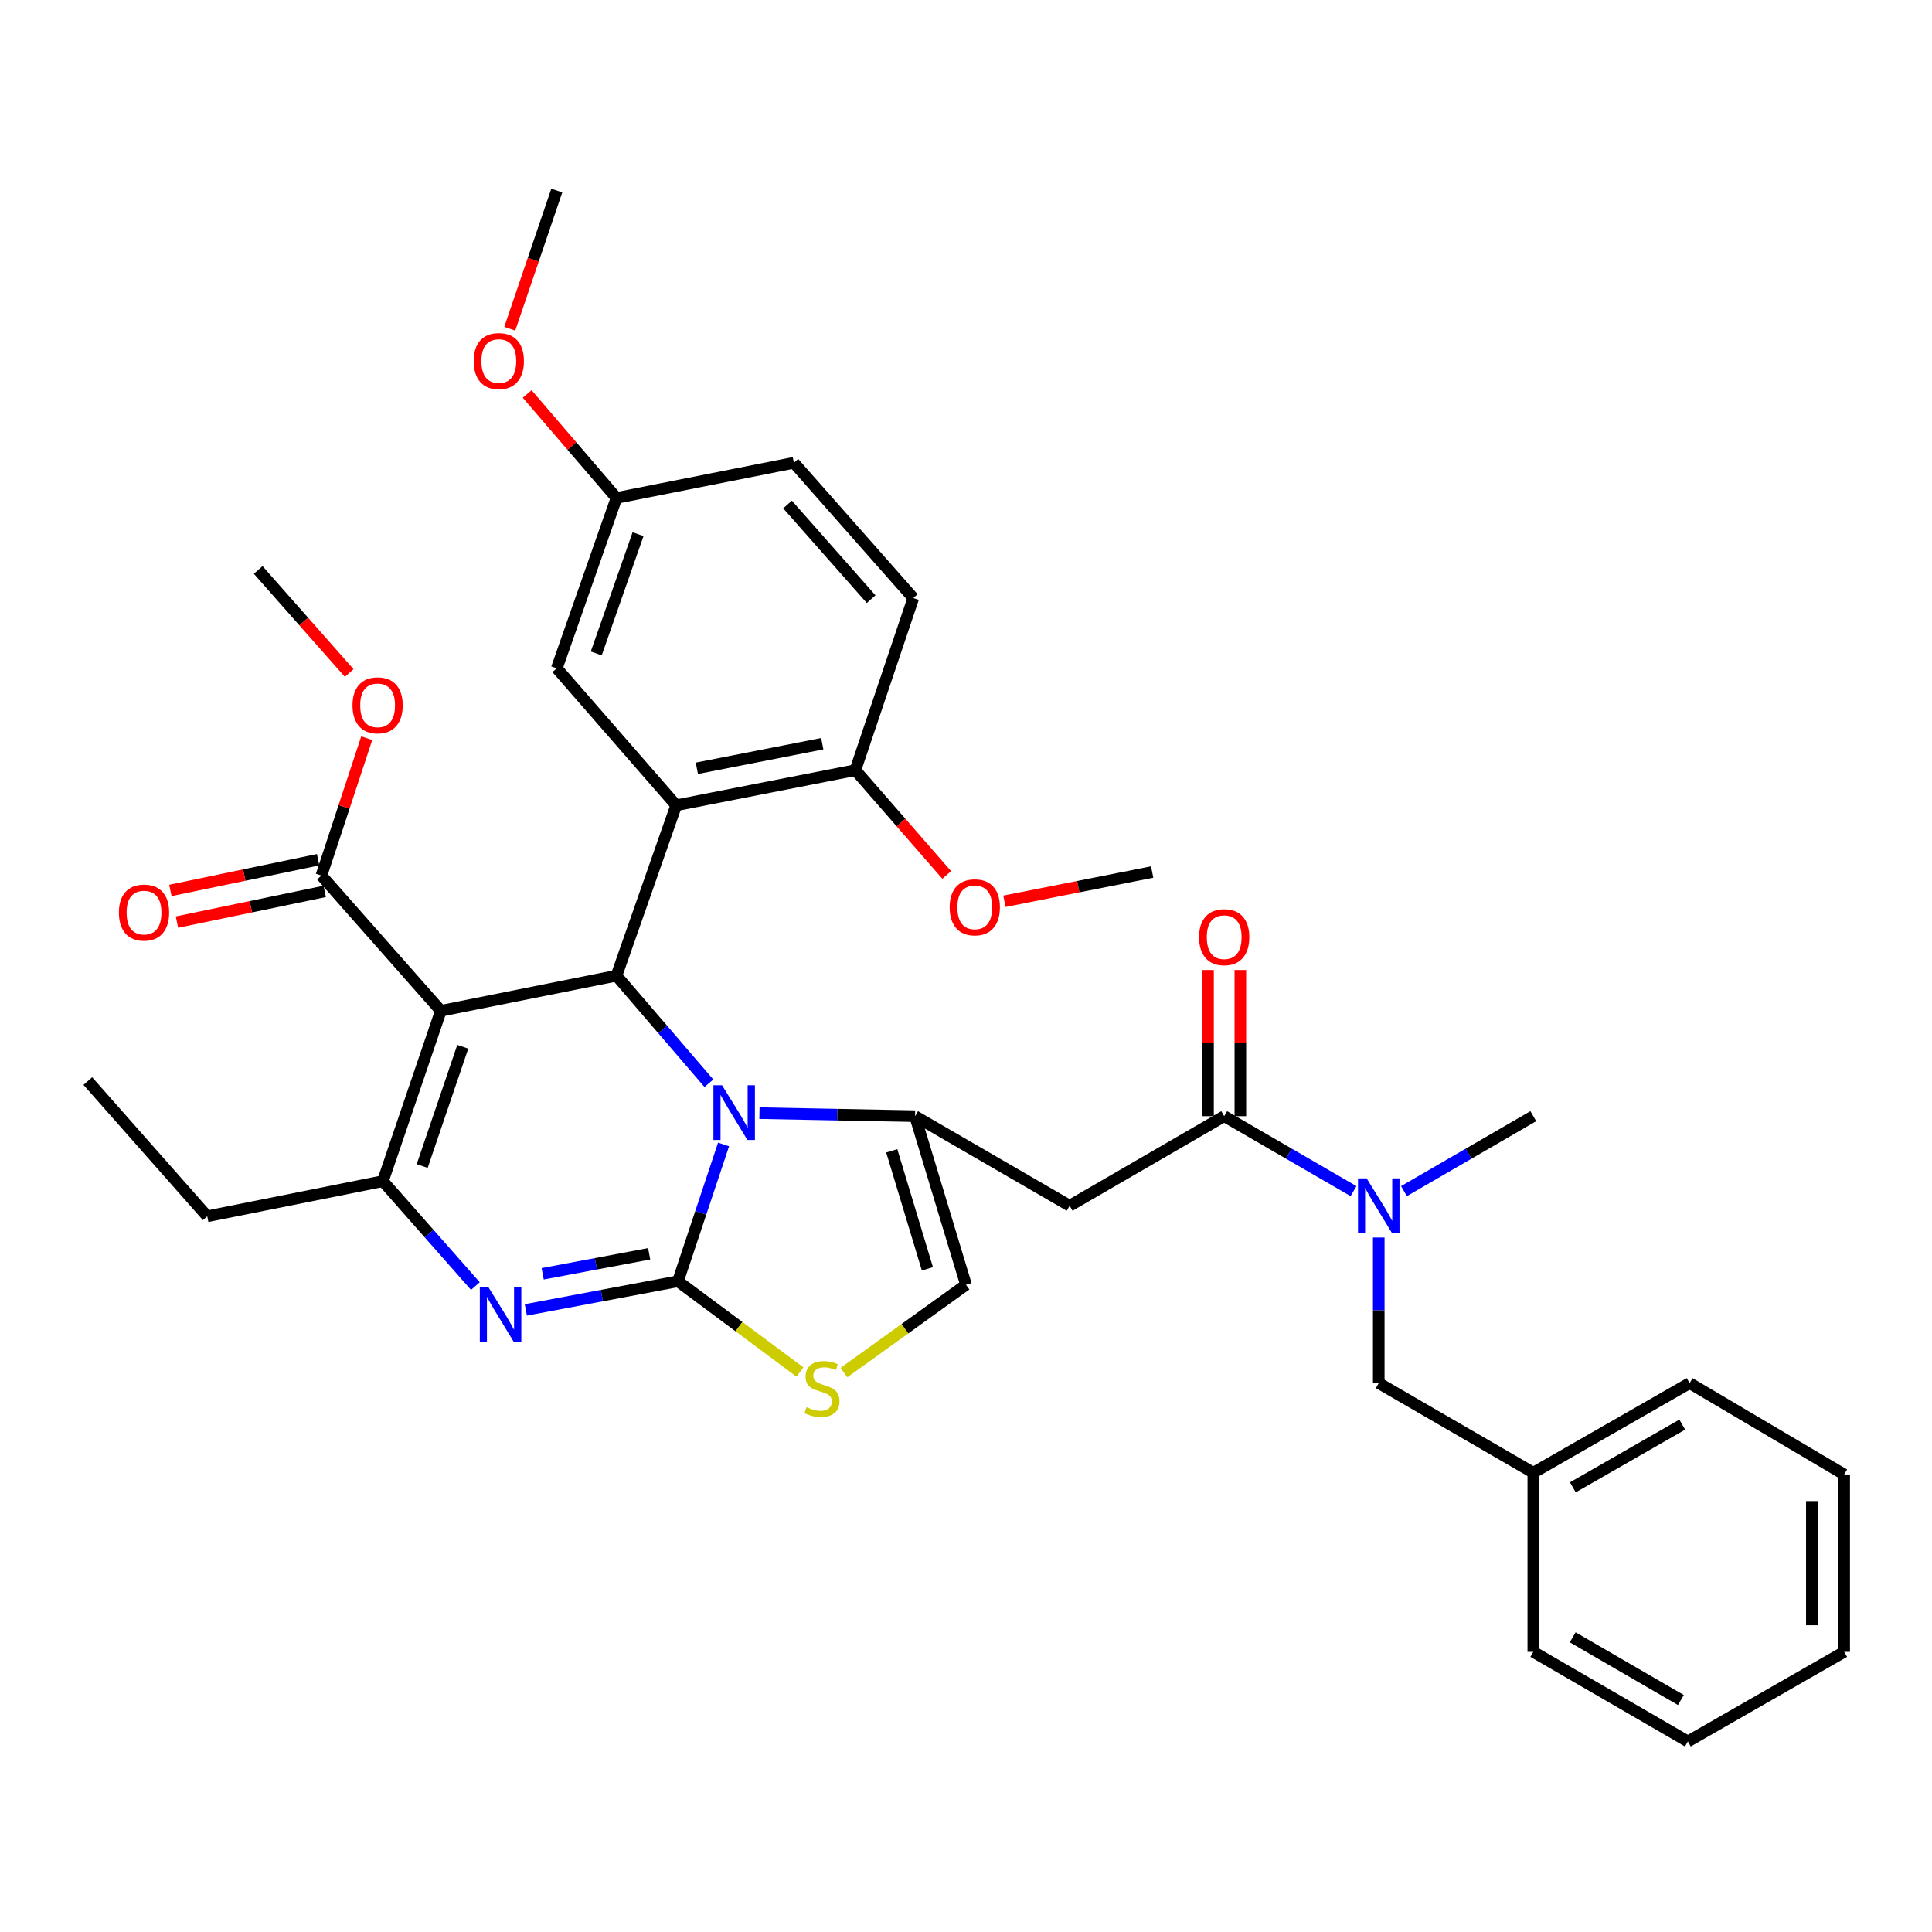 <?xml version='1.0' encoding='iso-8859-1'?>
<svg version='1.1' baseProfile='full'
              xmlns='http://www.w3.org/2000/svg'
                      xmlns:rdkit='http://www.rdkit.org/xml'
                      xmlns:xlink='http://www.w3.org/1999/xlink'
                  xml:space='preserve'
width='1000px' height='1000px' viewBox='0 0 1000 1000'>
<!-- END OF HEADER -->
<rect style='opacity:1.0;fill:#FFFFFF;stroke:none' width='1000' height='1000' x='0' y='0'> </rect>
<path class='bond-0' d='M 873.636,901.368 L 793.637,854.999' style='fill:none;fill-rule:evenodd;stroke:#000000;stroke-width:6px;stroke-linecap:butt;stroke-linejoin:miter;stroke-opacity:1' />
<path class='bond-0' d='M 870.031,879.93 L 814.032,847.471' style='fill:none;fill-rule:evenodd;stroke:#000000;stroke-width:6px;stroke-linecap:butt;stroke-linejoin:miter;stroke-opacity:1' />
<path class='bond-1' d='M 873.636,901.368 L 954.545,854.999' style='fill:none;fill-rule:evenodd;stroke:#000000;stroke-width:6px;stroke-linecap:butt;stroke-linejoin:miter;stroke-opacity:1' />
<path class='bond-2' d='M 633.641,577.729 L 667.114,597.128' style='fill:none;fill-rule:evenodd;stroke:#000000;stroke-width:6px;stroke-linecap:butt;stroke-linejoin:miter;stroke-opacity:1' />
<path class='bond-2' d='M 667.114,597.128 L 700.587,616.526' style='fill:none;fill-rule:evenodd;stroke:#0000FF;stroke-width:6px;stroke-linecap:butt;stroke-linejoin:miter;stroke-opacity:1' />
<path class='bond-3' d='M 642.011,577.729 L 642.011,539.903' style='fill:none;fill-rule:evenodd;stroke:#000000;stroke-width:6px;stroke-linecap:butt;stroke-linejoin:miter;stroke-opacity:1' />
<path class='bond-3' d='M 642.011,539.903 L 642.011,502.077' style='fill:none;fill-rule:evenodd;stroke:#FF0000;stroke-width:6px;stroke-linecap:butt;stroke-linejoin:miter;stroke-opacity:1' />
<path class='bond-3' d='M 625.271,577.729 L 625.271,539.903' style='fill:none;fill-rule:evenodd;stroke:#000000;stroke-width:6px;stroke-linecap:butt;stroke-linejoin:miter;stroke-opacity:1' />
<path class='bond-3' d='M 625.271,539.903 L 625.271,502.077' style='fill:none;fill-rule:evenodd;stroke:#FF0000;stroke-width:6px;stroke-linecap:butt;stroke-linejoin:miter;stroke-opacity:1' />
<path class='bond-4' d='M 633.641,577.729 L 553.633,624.09' style='fill:none;fill-rule:evenodd;stroke:#000000;stroke-width:6px;stroke-linecap:butt;stroke-linejoin:miter;stroke-opacity:1' />
<path class='bond-5' d='M 726.69,616.526 L 760.164,597.128' style='fill:none;fill-rule:evenodd;stroke:#0000FF;stroke-width:6px;stroke-linecap:butt;stroke-linejoin:miter;stroke-opacity:1' />
<path class='bond-5' d='M 760.164,597.128 L 793.637,577.729' style='fill:none;fill-rule:evenodd;stroke:#000000;stroke-width:6px;stroke-linecap:butt;stroke-linejoin:miter;stroke-opacity:1' />
<path class='bond-6' d='M 713.639,640.545 L 713.639,678.227' style='fill:none;fill-rule:evenodd;stroke:#0000FF;stroke-width:6px;stroke-linecap:butt;stroke-linejoin:miter;stroke-opacity:1' />
<path class='bond-6' d='M 713.639,678.227 L 713.639,715.908' style='fill:none;fill-rule:evenodd;stroke:#000000;stroke-width:6px;stroke-linecap:butt;stroke-linejoin:miter;stroke-opacity:1' />
<path class='bond-7' d='M 954.545,854.999 L 954.545,763.18' style='fill:none;fill-rule:evenodd;stroke:#000000;stroke-width:6px;stroke-linecap:butt;stroke-linejoin:miter;stroke-opacity:1' />
<path class='bond-7' d='M 937.806,841.226 L 937.806,776.953' style='fill:none;fill-rule:evenodd;stroke:#000000;stroke-width:6px;stroke-linecap:butt;stroke-linejoin:miter;stroke-opacity:1' />
<path class='bond-8' d='M 272.169,677.997 L 311.541,670.592' style='fill:none;fill-rule:evenodd;stroke:#0000FF;stroke-width:6px;stroke-linecap:butt;stroke-linejoin:miter;stroke-opacity:1' />
<path class='bond-8' d='M 311.541,670.592 L 350.912,663.187' style='fill:none;fill-rule:evenodd;stroke:#000000;stroke-width:6px;stroke-linecap:butt;stroke-linejoin:miter;stroke-opacity:1' />
<path class='bond-8' d='M 280.886,659.324 L 308.446,654.14' style='fill:none;fill-rule:evenodd;stroke:#0000FF;stroke-width:6px;stroke-linecap:butt;stroke-linejoin:miter;stroke-opacity:1' />
<path class='bond-8' d='M 308.446,654.14 L 336.006,648.957' style='fill:none;fill-rule:evenodd;stroke:#000000;stroke-width:6px;stroke-linecap:butt;stroke-linejoin:miter;stroke-opacity:1' />
<path class='bond-9' d='M 246.051,665.664 L 222.115,638.515' style='fill:none;fill-rule:evenodd;stroke:#0000FF;stroke-width:6px;stroke-linecap:butt;stroke-linejoin:miter;stroke-opacity:1' />
<path class='bond-9' d='M 222.115,638.515 L 198.179,611.367' style='fill:none;fill-rule:evenodd;stroke:#000000;stroke-width:6px;stroke-linecap:butt;stroke-linejoin:miter;stroke-opacity:1' />
<path class='bond-10' d='M 319.088,505.003 L 343.007,532.844' style='fill:none;fill-rule:evenodd;stroke:#000000;stroke-width:6px;stroke-linecap:butt;stroke-linejoin:miter;stroke-opacity:1' />
<path class='bond-10' d='M 343.007,532.844 L 366.926,560.685' style='fill:none;fill-rule:evenodd;stroke:#0000FF;stroke-width:6px;stroke-linecap:butt;stroke-linejoin:miter;stroke-opacity:1' />
<path class='bond-11' d='M 319.088,505.003 L 228.18,523.185' style='fill:none;fill-rule:evenodd;stroke:#000000;stroke-width:6px;stroke-linecap:butt;stroke-linejoin:miter;stroke-opacity:1' />
<path class='bond-12' d='M 319.088,505.003 L 350.001,416.821' style='fill:none;fill-rule:evenodd;stroke:#000000;stroke-width:6px;stroke-linecap:butt;stroke-linejoin:miter;stroke-opacity:1' />
<path class='bond-13' d='M 228.18,523.185 L 166.363,453.184' style='fill:none;fill-rule:evenodd;stroke:#000000;stroke-width:6px;stroke-linecap:butt;stroke-linejoin:miter;stroke-opacity:1' />
<path class='bond-14' d='M 228.18,523.185 L 198.179,611.367' style='fill:none;fill-rule:evenodd;stroke:#000000;stroke-width:6px;stroke-linecap:butt;stroke-linejoin:miter;stroke-opacity:1' />
<path class='bond-14' d='M 239.528,541.804 L 218.527,603.532' style='fill:none;fill-rule:evenodd;stroke:#000000;stroke-width:6px;stroke-linecap:butt;stroke-linejoin:miter;stroke-opacity:1' />
<path class='bond-15' d='M 198.179,611.367 L 107.271,629.549' style='fill:none;fill-rule:evenodd;stroke:#000000;stroke-width:6px;stroke-linecap:butt;stroke-linejoin:miter;stroke-opacity:1' />
<path class='bond-16' d='M 374.516,592.366 L 362.714,627.777' style='fill:none;fill-rule:evenodd;stroke:#0000FF;stroke-width:6px;stroke-linecap:butt;stroke-linejoin:miter;stroke-opacity:1' />
<path class='bond-16' d='M 362.714,627.777 L 350.912,663.187' style='fill:none;fill-rule:evenodd;stroke:#000000;stroke-width:6px;stroke-linecap:butt;stroke-linejoin:miter;stroke-opacity:1' />
<path class='bond-17' d='M 393.084,576.161 L 433.359,576.945' style='fill:none;fill-rule:evenodd;stroke:#0000FF;stroke-width:6px;stroke-linecap:butt;stroke-linejoin:miter;stroke-opacity:1' />
<path class='bond-17' d='M 433.359,576.945 L 473.635,577.729' style='fill:none;fill-rule:evenodd;stroke:#000000;stroke-width:6px;stroke-linecap:butt;stroke-linejoin:miter;stroke-opacity:1' />
<path class='bond-18' d='M 350.912,663.187 L 382.481,686.669' style='fill:none;fill-rule:evenodd;stroke:#000000;stroke-width:6px;stroke-linecap:butt;stroke-linejoin:miter;stroke-opacity:1' />
<path class='bond-18' d='M 382.481,686.669 L 414.049,710.151' style='fill:none;fill-rule:evenodd;stroke:#CCCC00;stroke-width:6px;stroke-linecap:butt;stroke-linejoin:miter;stroke-opacity:1' />
<path class='bond-19' d='M 436.827,710.449 L 468.414,687.724' style='fill:none;fill-rule:evenodd;stroke:#CCCC00;stroke-width:6px;stroke-linecap:butt;stroke-linejoin:miter;stroke-opacity:1' />
<path class='bond-19' d='M 468.414,687.724 L 500,665' style='fill:none;fill-rule:evenodd;stroke:#000000;stroke-width:6px;stroke-linecap:butt;stroke-linejoin:miter;stroke-opacity:1' />
<path class='bond-20' d='M 500,665 L 473.635,577.729' style='fill:none;fill-rule:evenodd;stroke:#000000;stroke-width:6px;stroke-linecap:butt;stroke-linejoin:miter;stroke-opacity:1' />
<path class='bond-20' d='M 480.021,656.751 L 461.565,595.661' style='fill:none;fill-rule:evenodd;stroke:#000000;stroke-width:6px;stroke-linecap:butt;stroke-linejoin:miter;stroke-opacity:1' />
<path class='bond-21' d='M 473.635,577.729 L 553.633,624.09' style='fill:none;fill-rule:evenodd;stroke:#000000;stroke-width:6px;stroke-linecap:butt;stroke-linejoin:miter;stroke-opacity:1' />
<path class='bond-22' d='M 350.001,416.821 L 442.731,398.64' style='fill:none;fill-rule:evenodd;stroke:#000000;stroke-width:6px;stroke-linecap:butt;stroke-linejoin:miter;stroke-opacity:1' />
<path class='bond-22' d='M 360.689,397.667 L 425.6,384.94' style='fill:none;fill-rule:evenodd;stroke:#000000;stroke-width:6px;stroke-linecap:butt;stroke-linejoin:miter;stroke-opacity:1' />
<path class='bond-23' d='M 350.001,416.821 L 288.184,345.909' style='fill:none;fill-rule:evenodd;stroke:#000000;stroke-width:6px;stroke-linecap:butt;stroke-linejoin:miter;stroke-opacity:1' />
<path class='bond-24' d='M 166.363,453.184 L 178.091,417.633' style='fill:none;fill-rule:evenodd;stroke:#000000;stroke-width:6px;stroke-linecap:butt;stroke-linejoin:miter;stroke-opacity:1' />
<path class='bond-24' d='M 178.091,417.633 L 189.819,382.083' style='fill:none;fill-rule:evenodd;stroke:#FF0000;stroke-width:6px;stroke-linecap:butt;stroke-linejoin:miter;stroke-opacity:1' />
<path class='bond-25' d='M 164.659,444.989 L 126.422,452.94' style='fill:none;fill-rule:evenodd;stroke:#000000;stroke-width:6px;stroke-linecap:butt;stroke-linejoin:miter;stroke-opacity:1' />
<path class='bond-25' d='M 126.422,452.94 L 88.185,460.891' style='fill:none;fill-rule:evenodd;stroke:#FF0000;stroke-width:6px;stroke-linecap:butt;stroke-linejoin:miter;stroke-opacity:1' />
<path class='bond-25' d='M 168.067,461.379 L 129.83,469.33' style='fill:none;fill-rule:evenodd;stroke:#000000;stroke-width:6px;stroke-linecap:butt;stroke-linejoin:miter;stroke-opacity:1' />
<path class='bond-25' d='M 129.83,469.33 L 91.593,477.281' style='fill:none;fill-rule:evenodd;stroke:#FF0000;stroke-width:6px;stroke-linecap:butt;stroke-linejoin:miter;stroke-opacity:1' />
<path class='bond-26' d='M 180.746,348.347 L 157.192,321.674' style='fill:none;fill-rule:evenodd;stroke:#FF0000;stroke-width:6px;stroke-linecap:butt;stroke-linejoin:miter;stroke-opacity:1' />
<path class='bond-26' d='M 157.192,321.674 L 133.637,295.001' style='fill:none;fill-rule:evenodd;stroke:#000000;stroke-width:6px;stroke-linecap:butt;stroke-linejoin:miter;stroke-opacity:1' />
<path class='bond-27' d='M 442.731,398.64 L 472.723,309.546' style='fill:none;fill-rule:evenodd;stroke:#000000;stroke-width:6px;stroke-linecap:butt;stroke-linejoin:miter;stroke-opacity:1' />
<path class='bond-28' d='M 442.731,398.64 L 466.372,425.755' style='fill:none;fill-rule:evenodd;stroke:#000000;stroke-width:6px;stroke-linecap:butt;stroke-linejoin:miter;stroke-opacity:1' />
<path class='bond-28' d='M 466.372,425.755 L 490.012,452.871' style='fill:none;fill-rule:evenodd;stroke:#FF0000;stroke-width:6px;stroke-linecap:butt;stroke-linejoin:miter;stroke-opacity:1' />
<path class='bond-29' d='M 288.184,345.909 L 319.088,257.726' style='fill:none;fill-rule:evenodd;stroke:#000000;stroke-width:6px;stroke-linecap:butt;stroke-linejoin:miter;stroke-opacity:1' />
<path class='bond-29' d='M 308.617,338.218 L 330.25,276.49' style='fill:none;fill-rule:evenodd;stroke:#000000;stroke-width:6px;stroke-linecap:butt;stroke-linejoin:miter;stroke-opacity:1' />
<path class='bond-30' d='M 107.271,629.549 L 45.455,559.548' style='fill:none;fill-rule:evenodd;stroke:#000000;stroke-width:6px;stroke-linecap:butt;stroke-linejoin:miter;stroke-opacity:1' />
<path class='bond-31' d='M 472.723,309.546 L 410.906,239.545' style='fill:none;fill-rule:evenodd;stroke:#000000;stroke-width:6px;stroke-linecap:butt;stroke-linejoin:miter;stroke-opacity:1' />
<path class='bond-31' d='M 450.903,310.126 L 407.631,261.126' style='fill:none;fill-rule:evenodd;stroke:#000000;stroke-width:6px;stroke-linecap:butt;stroke-linejoin:miter;stroke-opacity:1' />
<path class='bond-32' d='M 319.088,257.726 L 410.906,239.545' style='fill:none;fill-rule:evenodd;stroke:#000000;stroke-width:6px;stroke-linecap:butt;stroke-linejoin:miter;stroke-opacity:1' />
<path class='bond-33' d='M 319.088,257.726 L 295.977,230.819' style='fill:none;fill-rule:evenodd;stroke:#000000;stroke-width:6px;stroke-linecap:butt;stroke-linejoin:miter;stroke-opacity:1' />
<path class='bond-33' d='M 295.977,230.819 L 272.866,203.911' style='fill:none;fill-rule:evenodd;stroke:#FF0000;stroke-width:6px;stroke-linecap:butt;stroke-linejoin:miter;stroke-opacity:1' />
<path class='bond-34' d='M 519.888,466.505 L 558.127,458.933' style='fill:none;fill-rule:evenodd;stroke:#FF0000;stroke-width:6px;stroke-linecap:butt;stroke-linejoin:miter;stroke-opacity:1' />
<path class='bond-34' d='M 558.127,458.933 L 596.366,451.361' style='fill:none;fill-rule:evenodd;stroke:#000000;stroke-width:6px;stroke-linecap:butt;stroke-linejoin:miter;stroke-opacity:1' />
<path class='bond-35' d='M 263.846,170.165 L 276.015,134.399' style='fill:none;fill-rule:evenodd;stroke:#FF0000;stroke-width:6px;stroke-linecap:butt;stroke-linejoin:miter;stroke-opacity:1' />
<path class='bond-35' d='M 276.015,134.399 L 288.184,98.632' style='fill:none;fill-rule:evenodd;stroke:#000000;stroke-width:6px;stroke-linecap:butt;stroke-linejoin:miter;stroke-opacity:1' />
<path class='bond-36' d='M 954.545,763.18 L 874.547,715.908' style='fill:none;fill-rule:evenodd;stroke:#000000;stroke-width:6px;stroke-linecap:butt;stroke-linejoin:miter;stroke-opacity:1' />
<path class='bond-37' d='M 874.547,715.908 L 793.637,762.269' style='fill:none;fill-rule:evenodd;stroke:#000000;stroke-width:6px;stroke-linecap:butt;stroke-linejoin:miter;stroke-opacity:1' />
<path class='bond-37' d='M 870.733,737.387 L 814.096,769.839' style='fill:none;fill-rule:evenodd;stroke:#000000;stroke-width:6px;stroke-linecap:butt;stroke-linejoin:miter;stroke-opacity:1' />
<path class='bond-38' d='M 793.637,762.269 L 793.637,854.999' style='fill:none;fill-rule:evenodd;stroke:#000000;stroke-width:6px;stroke-linecap:butt;stroke-linejoin:miter;stroke-opacity:1' />
<path class='bond-39' d='M 793.637,762.269 L 713.639,715.908' style='fill:none;fill-rule:evenodd;stroke:#000000;stroke-width:6px;stroke-linecap:butt;stroke-linejoin:miter;stroke-opacity:1' />
<path  class='atom-2' d='M 707.379 609.93
L 716.659 624.93
Q 717.579 626.41, 719.059 629.09
Q 720.539 631.77, 720.619 631.93
L 720.619 609.93
L 724.379 609.93
L 724.379 638.25
L 720.499 638.25
L 710.539 621.85
Q 709.379 619.93, 708.139 617.73
Q 706.939 615.53, 706.579 614.85
L 706.579 638.25
L 702.899 638.25
L 702.899 609.93
L 707.379 609.93
' fill='#0000FF'/>
<path  class='atom-3' d='M 620.641 485.079
Q 620.641 478.279, 624.001 474.479
Q 627.361 470.679, 633.641 470.679
Q 639.921 470.679, 643.281 474.479
Q 646.641 478.279, 646.641 485.079
Q 646.641 491.959, 643.241 495.879
Q 639.841 499.759, 633.641 499.759
Q 627.401 499.759, 624.001 495.879
Q 620.641 491.999, 620.641 485.079
M 633.641 496.559
Q 637.961 496.559, 640.281 493.679
Q 642.641 490.759, 642.641 485.079
Q 642.641 479.519, 640.281 476.719
Q 637.961 473.879, 633.641 473.879
Q 629.321 473.879, 626.961 476.679
Q 624.641 479.479, 624.641 485.079
Q 624.641 490.799, 626.961 493.679
Q 629.321 496.559, 633.641 496.559
' fill='#FF0000'/>
<path  class='atom-5' d='M 252.834 666.297
L 262.114 681.297
Q 263.034 682.777, 264.514 685.457
Q 265.994 688.137, 266.074 688.297
L 266.074 666.297
L 269.834 666.297
L 269.834 694.617
L 265.954 694.617
L 255.994 678.217
Q 254.834 676.297, 253.594 674.097
Q 252.394 671.897, 252.034 671.217
L 252.034 694.617
L 248.354 694.617
L 248.354 666.297
L 252.834 666.297
' fill='#0000FF'/>
<path  class='atom-9' d='M 373.742 561.746
L 383.022 576.746
Q 383.942 578.226, 385.422 580.906
Q 386.902 583.586, 386.982 583.746
L 386.982 561.746
L 390.742 561.746
L 390.742 590.066
L 386.862 590.066
L 376.902 573.666
Q 375.742 571.746, 374.502 569.546
Q 373.302 567.346, 372.942 566.666
L 372.942 590.066
L 369.262 590.066
L 369.262 561.746
L 373.742 561.746
' fill='#0000FF'/>
<path  class='atom-11' d='M 417.451 728.353
Q 417.771 728.473, 419.091 729.033
Q 420.411 729.593, 421.851 729.953
Q 423.331 730.273, 424.771 730.273
Q 427.451 730.273, 429.011 728.993
Q 430.571 727.673, 430.571 725.393
Q 430.571 723.833, 429.771 722.873
Q 429.011 721.913, 427.811 721.393
Q 426.611 720.873, 424.611 720.273
Q 422.091 719.513, 420.571 718.793
Q 419.091 718.073, 418.011 716.553
Q 416.971 715.033, 416.971 712.473
Q 416.971 708.913, 419.371 706.713
Q 421.811 704.513, 426.611 704.513
Q 429.891 704.513, 433.611 706.073
L 432.691 709.153
Q 429.291 707.753, 426.731 707.753
Q 423.971 707.753, 422.451 708.913
Q 420.931 710.033, 420.971 711.993
Q 420.971 713.513, 421.731 714.433
Q 422.531 715.353, 423.651 715.873
Q 424.811 716.393, 426.731 716.993
Q 429.291 717.793, 430.811 718.593
Q 432.331 719.393, 433.411 721.033
Q 434.531 722.633, 434.531 725.393
Q 434.531 729.313, 431.891 731.433
Q 429.291 733.513, 424.931 733.513
Q 422.411 733.513, 420.491 732.953
Q 418.611 732.433, 416.371 731.513
L 417.451 728.353
' fill='#CCCC00'/>
<path  class='atom-17' d='M 182.454 365.082
Q 182.454 358.282, 185.814 354.482
Q 189.174 350.682, 195.454 350.682
Q 201.734 350.682, 205.094 354.482
Q 208.454 358.282, 208.454 365.082
Q 208.454 371.962, 205.054 375.882
Q 201.654 379.762, 195.454 379.762
Q 189.214 379.762, 185.814 375.882
Q 182.454 372.002, 182.454 365.082
M 195.454 376.562
Q 199.774 376.562, 202.094 373.682
Q 204.454 370.762, 204.454 365.082
Q 204.454 359.522, 202.094 356.722
Q 199.774 353.882, 195.454 353.882
Q 191.134 353.882, 188.774 356.682
Q 186.454 359.482, 186.454 365.082
Q 186.454 370.802, 188.774 373.682
Q 191.134 376.562, 195.454 376.562
' fill='#FF0000'/>
<path  class='atom-18' d='M 61.545 472.357
Q 61.545 465.557, 64.905 461.757
Q 68.265 457.957, 74.545 457.957
Q 80.825 457.957, 84.185 461.757
Q 87.545 465.557, 87.545 472.357
Q 87.545 479.237, 84.145 483.157
Q 80.745 487.037, 74.545 487.037
Q 68.305 487.037, 64.905 483.157
Q 61.545 479.277, 61.545 472.357
M 74.545 483.837
Q 78.865 483.837, 81.185 480.957
Q 83.545 478.037, 83.545 472.357
Q 83.545 466.797, 81.185 463.997
Q 78.865 461.157, 74.545 461.157
Q 70.225 461.157, 67.865 463.957
Q 65.545 466.757, 65.545 472.357
Q 65.545 478.077, 67.865 480.957
Q 70.225 483.837, 74.545 483.837
' fill='#FF0000'/>
<path  class='atom-27' d='M 491.548 469.623
Q 491.548 462.823, 494.908 459.023
Q 498.268 455.223, 504.548 455.223
Q 510.828 455.223, 514.188 459.023
Q 517.548 462.823, 517.548 469.623
Q 517.548 476.503, 514.148 480.423
Q 510.748 484.303, 504.548 484.303
Q 498.308 484.303, 494.908 480.423
Q 491.548 476.543, 491.548 469.623
M 504.548 481.103
Q 508.868 481.103, 511.188 478.223
Q 513.548 475.303, 513.548 469.623
Q 513.548 464.063, 511.188 461.263
Q 508.868 458.423, 504.548 458.423
Q 500.228 458.423, 497.868 461.223
Q 495.548 464.023, 495.548 469.623
Q 495.548 475.343, 497.868 478.223
Q 500.228 481.103, 504.548 481.103
' fill='#FF0000'/>
<path  class='atom-28' d='M 245.182 186.894
Q 245.182 180.094, 248.542 176.294
Q 251.902 172.494, 258.182 172.494
Q 264.462 172.494, 267.822 176.294
Q 271.182 180.094, 271.182 186.894
Q 271.182 193.774, 267.782 197.694
Q 264.382 201.574, 258.182 201.574
Q 251.942 201.574, 248.542 197.694
Q 245.182 193.814, 245.182 186.894
M 258.182 198.374
Q 262.502 198.374, 264.822 195.494
Q 267.182 192.574, 267.182 186.894
Q 267.182 181.334, 264.822 178.534
Q 262.502 175.694, 258.182 175.694
Q 253.862 175.694, 251.502 178.494
Q 249.182 181.294, 249.182 186.894
Q 249.182 192.614, 251.502 195.494
Q 253.862 198.374, 258.182 198.374
' fill='#FF0000'/>
</svg>
